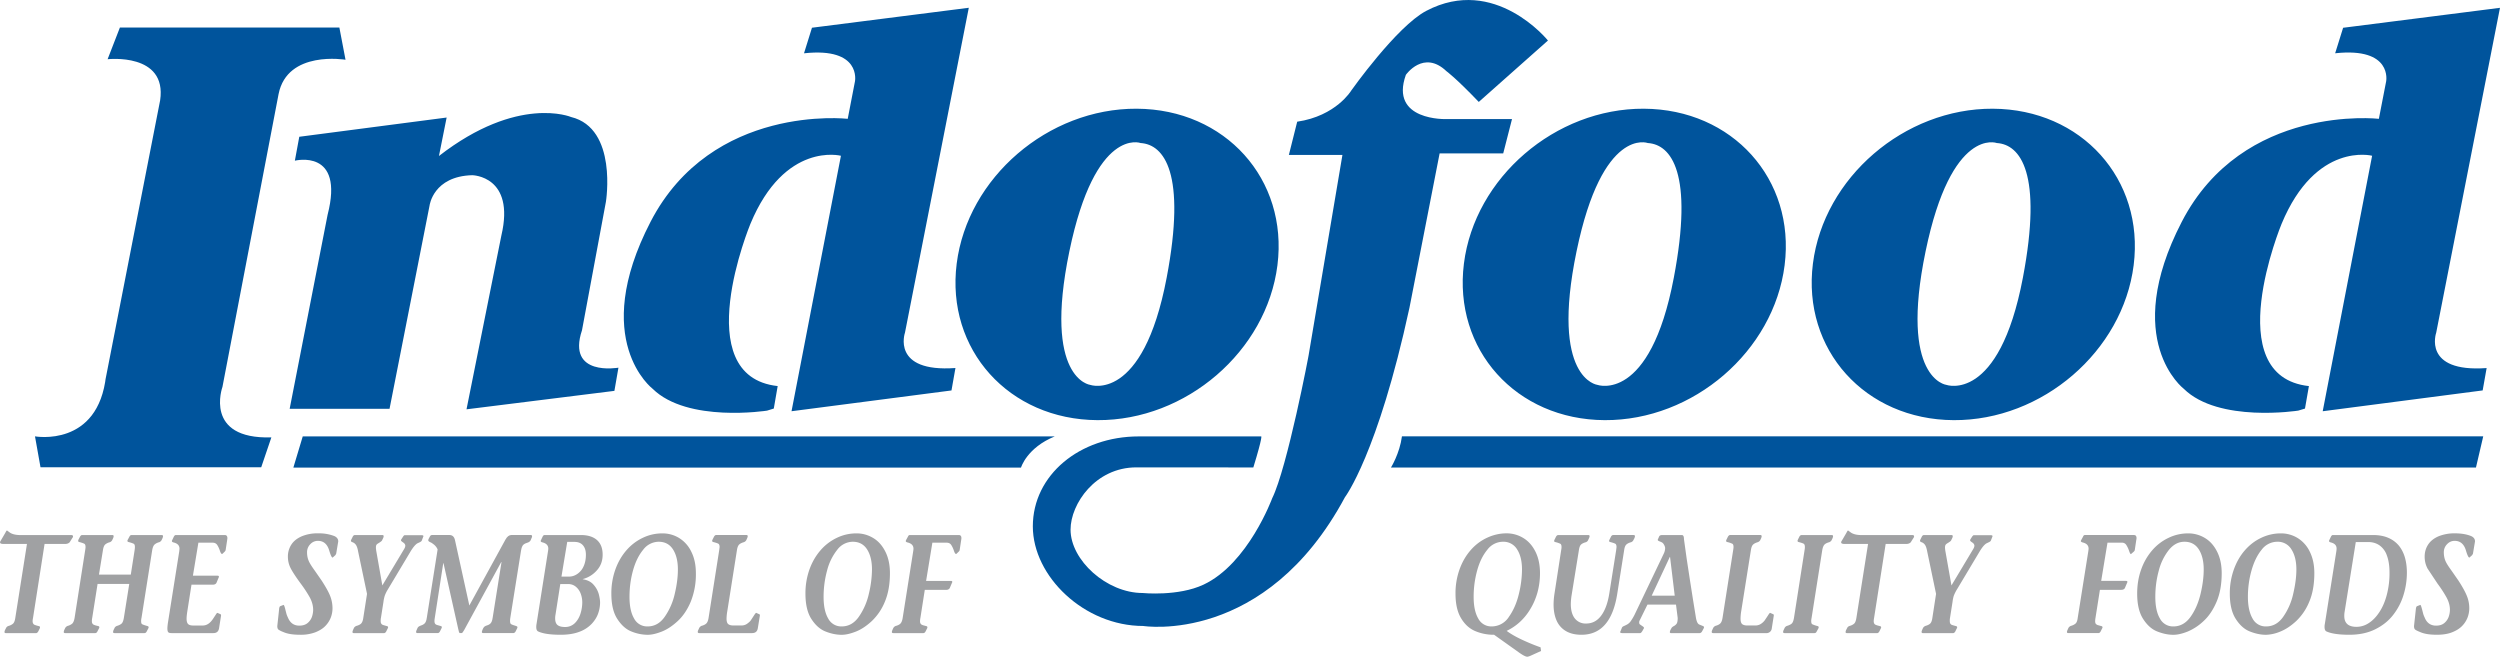 <svg xmlns="http://www.w3.org/2000/svg" width="88.373" height="23.214" viewBox="0 0 82.85 21.764" xmlns:v="https://vecta.io/nano"><defs><clipPath id="A"><path d="M0 0h1190.551v841.89H0V0z"/></clipPath></defs><g clip-path="url(#A)" transform="matrix(1.25 0 0 -1.25 -50.693 53.033)"><g fill="#a0a1a3"><path d="M41.735 28.005l-.306-1.96c-.007-.036-.011-.065-.011-.087s.004-.043.011-.057.016-.026.027-.033.034-.016.067-.026l.06-.016c.021-.003.031-.015.031-.034 0-.009-.003-.018-.008-.03l-.041-.081c-.018-.028-.037-.041-.058-.041h-.794c-.027 0-.041.01-.041.03 0 .008.004.023.012.048l.029.056c.011.024.03.043.06.055.054.014.095.036.125.062s.05.078.061.154l.309 1.96h-.625c-.059 0-.088.014-.088.041 0 .015.007.031.02.049l.119.204c.021.042.036.063.045.063l.056-.041c.066-.055.168-.081.306-.081h1.343c.03 0 .045-.012.045-.034 0-.015-.005-.029-.016-.04l-.073-.117c-.027-.028-.066-.044-.116-.044h-.549zm1.547-.168l-.105-.645h.844l.101.645c.005.033.008.061.008.085 0 .046-.01.076-.031.087s-.065.028-.135.046c-.022.003-.032.015-.032.033 0 .009.003.02.01.031l.044.081c.013.027.032.041.057.041h.791c.028 0 .042-.01.042-.03 0-.008-.004-.024-.012-.049l-.026-.055c-.013-.024-.033-.043-.063-.056a.29.29 0 0 1-.123-.061c-.03-.027-.051-.077-.064-.153l-.283-1.792c-.007-.03-.01-.059-.01-.084 0-.046.008-.073.027-.084s.065-.028.14-.049c.021-.004.032-.016.032-.035 0-.008-.004-.019-.01-.029l-.043-.082c-.014-.027-.032-.041-.058-.041h-.792c-.027 0-.04.009-.04.03a.2.2 0 0 0 .012.049l.026.054c.011.026.032.044.062.057.053.015.093.035.123.06s.05.078.063.154l.143.9h-.84l-.142-.9c-.006-.031-.009-.06-.009-.084s.003-.045.01-.058.016-.026.029-.034.035-.017.069-.027l.059-.014c.021-.004.031-.016.031-.035 0-.008-.003-.019-.01-.029l-.043-.082c-.014-.027-.032-.041-.058-.041h-.792c-.027 0-.041.009-.041.03 0 .009.005.024.012.049l.026.054c.013.026.034.044.063.057a.32.32 0 0 1 .123.06c.03.029.051.078.064.154l.28 1.792c.007.041.01.068.01.084 0 .047-.01.076-.031.088s-.064.028-.132.046c-.023.003-.032.015-.032.033 0 .009.002.019.008.031l.042.081c.016.027.035.041.056.041h.797c.024 0 .037-.009.037-.03a.13.13 0 0 0-.012-.049l-.025-.054c-.014-.027-.035-.045-.062-.057a.3.3 0 0 1-.124-.06c-.03-.028-.05-.078-.061-.154m1.93.404h1.3c.046 0 .07-.028.07-.083 0-.01-.003-.026-.006-.051l-.041-.269c-.004-.01-.011-.022-.02-.033l-.066-.064c-.028-.008-.045.024-.066.084a.64.64 0 0 1-.071.153c-.027.04-.067.06-.118.06h-.381l-.145-.875h.654c.024 0 .035-.009.035-.028 0-.007-.003-.018-.009-.027l-.056-.135c-.018-.033-.05-.048-.099-.048h-.563l-.11-.704c-.013-.085-.02-.151-.02-.196 0-.07.014-.117.041-.144s.074-.039.14-.039h.245a.26.26 0 0 1 .152.047c.044.029.083.071.119.124l.079.12c.018.031.033.044.044.044l.082-.037c.008-.003.012-.014.012-.035l-.053-.335c-.014-.086-.064-.129-.151-.129h-1.112c-.039 0-.066.007-.082.022s-.025.049-.025.104c0 .032.005.083.015.153l.3 1.892.006.067c0 .083-.049.137-.148.163-.036.009-.053.02-.053.037 0 .011.002.019.006.024l.044.093c.016.03.033.045.051.045m4.233-.533l-.072-.065c-.024 0-.053.06-.089.18-.051.177-.151.264-.302.264a.27.27 0 0 1-.202-.089.3.3 0 0 1-.086-.215c0-.087.016-.162.045-.23s.086-.154.167-.267l.173-.249c.111-.171.187-.308.228-.412s.062-.215.062-.331a.7.7 0 0 0-.046-.242.67.67 0 0 0-.147-.225c-.067-.069-.158-.124-.269-.167a1.1 1.1 0 0 0-.397-.063c-.191 0-.341.024-.451.075a.55.55 0 0 0-.125.063c-.019.017-.029.048-.029.093l.045.416c.002.014.003.03.004.045a.19.19 0 0 0 .01.041c.005.013.011.021.019.024l.086.034c.008 0 .016-.01.024-.033a.87.87 0 0 0 .028-.099l.028-.109a.68.68 0 0 1 .037-.092c.059-.144.159-.216.303-.216.092 0 .167.024.222.071a.38.38 0 0 1 .114.166.62.62 0 0 1 .031.179c0 .109-.029.218-.087.328a3.33 3.33 0 0 1-.239.366c-.126.171-.215.306-.266.403s-.078.201-.078.317a.58.58 0 0 0 .091.317c.06.094.152.166.273.22a1.08 1.08 0 0 0 .44.08 1.13 1.13 0 0 0 .427-.072c.069-.031.104-.079.104-.142l-.054-.322c-.002-.006-.009-.021-.022-.042"/><path d="M49.864 28.115l.041.082c.014.029.034.044.06.044h.725c.023 0 .035-.01.035-.03 0-.012-.003-.025-.009-.041l-.032-.067c-.004-.009-.01-.017-.017-.023s-.017-.015-.032-.024l-.033-.023c-.031-.017-.053-.032-.065-.048s-.017-.042-.017-.082c0-.008.002-.032.007-.072l.163-.926.58.968c.02.034.029.062.029.086s-.015.055-.047.078l-.033.023c-.012.009-.021.017-.026.023s-.008.011-.008.02.002.013.007.022l.048.074c.016.024.031.038.043.038h.441c.037 0 .055-.007.055-.023 0-.01-.002-.018-.007-.025l-.037-.097c-.007-.015-.027-.03-.059-.045l-.056-.026c-.053-.031-.116-.106-.188-.226l-.593-.992a.9.9 0 0 1-.084-.169.93.93 0 0 1-.036-.17l-.066-.419c-.005-.021-.007-.048-.007-.081 0-.027.003-.046.01-.061s.016-.026.029-.035.036-.016.071-.026l.055-.015c.021-.004.031-.015.031-.034 0-.01-.003-.019-.01-.029l-.041-.083c-.015-.026-.035-.041-.06-.041h-.795c-.025 0-.038.011-.038.031 0 .008.005.025.013.048l.025.056c.012.024.032.041.061.055.055.015.098.034.127.061s.051.078.061.154l.099.636-.237 1.129c-.013.076-.032.132-.056.168s-.055.06-.096.074c-.025.007-.038.021-.038.04 0 .005.002.013.007.023"/><path d="M54.367 27.825l-.284-1.78c-.004-.02-.007-.048-.007-.08 0-.047.01-.078.029-.088s.063-.029.136-.049c.02-.005.031-.015.031-.034 0-.01-.003-.019-.009-.029l-.041-.083c-.017-.027-.037-.041-.06-.041h-.795c-.026 0-.039.011-.039.03 0 .009.005.025.013.048l.026.056c.012.024.031.043.06.056.054.015.097.034.127.062s.05.078.061.153l.234 1.472-.006.008-.982-1.802c-.031-.055-.053-.083-.066-.083h-.051c-.015 0-.029.041-.044.12l-.388 1.733h-.007l-.224-1.449c-.006-.032-.009-.059-.009-.084s.003-.043.01-.059.016-.025.029-.033.033-.016.066-.023l.062-.018c.019-.003.028-.014.028-.03s-.003-.024-.01-.033l-.041-.083c-.016-.027-.035-.041-.056-.041h-.537c-.025 0-.038.011-.038.03 0 .013.004.029.013.048l.025.056c.011.025.032.044.06.055.053.016.095.036.125.063s.051.077.061.152l.287 1.814c-.019.047-.05.089-.093.126s-.083.062-.124.077c-.02.011-.031.023-.031.038 0 .006.001.016.005.03l.041.077c.012.023.031.035.057.035h.455c.082 0 .132-.046.151-.139l.38-1.73.957 1.746c.044.081.098.123.16.123h.506c.027 0 .041-.011.041-.03s-.004-.033-.013-.048l-.025-.061c-.015-.027-.038-.048-.069-.059-.057-.016-.099-.036-.126-.062s-.048-.077-.061-.157"/><path d="M55.946 26.165c-.03-.099-.079-.186-.148-.256a.36.36 0 0 0-.267-.106c-.082 0-.146.015-.191.048s-.068.094-.068.182c0 .032.003.066.01.102l.126.807h.203c.084 0 .154-.025.211-.073s.1-.109.128-.184a.67.67 0 0 0 .041-.231 1.01 1.01 0 0 0-.045-.289m-.354 1.894h.192c.099 0 .175-.031.227-.093s.076-.144.076-.248c0-.118-.021-.221-.062-.309a.47.47 0 0 0-.166-.2c-.069-.047-.143-.07-.221-.07h-.199l.153.92zm.7-1.137c-.068.079-.164.127-.286.146v.006a.74.74 0 0 1 .365.223c.107.114.16.256.16.424s-.049.296-.148.385-.243.135-.431.135h-.962c-.02 0-.036-.015-.051-.044l-.044-.094c-.005-.005-.006-.012-.006-.021 0-.017.017-.029.052-.037.1-.027.149-.081.149-.164a.52.52 0 0 0-.007-.066l-.305-1.934c-.004-.021-.007-.047-.007-.078 0-.064.017-.103.051-.118.125-.059.323-.088.597-.088.195 0 .361.027.498.08a.86.86 0 0 1 .324.21c.08.086.137.178.171.275a.87.87 0 0 1 .051.289c0 .061-.012.134-.034.222a.63.63 0 0 1-.137.249m2.151-.239a1.72 1.72 0 0 0-.265-.608c-.12-.172-.272-.257-.454-.257a.39.39 0 0 0-.36.212c-.081.138-.121.329-.121.57s.03.472.092.697.152.41.27.553a.52.52 0 0 0 .411.213c.168 0 .295-.069.381-.204s.129-.314.129-.532c0-.194-.027-.409-.083-.644m.44 1.113a.86.86 0 0 1-.321.364c-.135.083-.284.125-.446.125-.181 0-.354-.038-.519-.117a1.32 1.32 0 0 1-.434-.33c-.124-.143-.224-.312-.295-.511a1.88 1.88 0 0 1-.106-.639c0-.282.051-.505.155-.667s.226-.276.37-.334a1.16 1.16 0 0 1 .435-.091c.109 0 .233.029.376.085s.283.15.422.278.255.298.345.51a1.94 1.94 0 0 1 .138.761c0 .217-.04.406-.12.566m.457-1.749l.281 1.789.011.086c0 .047-.012.076-.032.088s-.064.027-.133.045c-.021.003-.032.015-.032.035 0 .008.003.017.009.029l.041.081c.017.027.036.042.057.042h.795c.027 0 .041-.011.041-.031 0-.008-.005-.025-.012-.048l-.026-.056c-.012-.024-.033-.043-.063-.055-.054-.015-.096-.035-.125-.062s-.05-.077-.061-.154l-.255-1.614a1.27 1.27 0 0 1-.02-.197c0-.069.014-.117.041-.142s.073-.04.137-.04h.216c.059 0 .11.016.153.047s.075.06.094.086l.079.121c.034.054.056.081.066.081l.085-.038c.009-.003.013-.014.013-.033l-.055-.336c-.013-.086-.064-.13-.153-.13h-1.401c-.026 0-.038.011-.038.03s.004.032.012.048l.026.057c.013.025.033.043.06.057.054.014.096.033.126.061s.051.077.063.153m4.249.636a1.72 1.72 0 0 0-.265-.608c-.12-.172-.272-.257-.455-.257a.39.39 0 0 0-.359.212c-.081.138-.121.329-.121.57s.031.472.092.697a1.46 1.46 0 0 0 .27.553.52.52 0 0 0 .411.213c.168 0 .295-.069.381-.204s.129-.314.129-.532a2.85 2.85 0 0 0-.083-.644m.44 1.113c-.079.159-.185.282-.321.364s-.283.125-.446.125c-.181 0-.354-.038-.519-.117a1.32 1.32 0 0 1-.434-.33c-.124-.143-.224-.312-.295-.511a1.88 1.88 0 0 1-.106-.639c0-.282.051-.505.154-.667s.227-.276.37-.334.29-.091.436-.091c.109 0 .233.029.376.085s.283.15.422.278a1.47 1.47 0 0 1 .346.51c.09.213.136.466.136.761 0 .217-.039.406-.119.566m.642.445h1.303c.046 0 .069-.028.069-.083 0-.01-.002-.026-.006-.051l-.041-.269c-.003-.01-.009-.022-.02-.033l-.066-.064c-.028-.008-.045.024-.066.084a.64.64 0 0 1-.071.153c-.027.04-.066.06-.119.06h-.381l-.166-1.013h.655c.026 0 .039-.008.039-.027 0-.009-.004-.017-.01-.028l-.057-.135c-.017-.031-.05-.048-.097-.048h-.565l-.116-.742a.48.48 0 0 1-.01-.086c0-.024.003-.043.01-.057s.015-.026.027-.033.029-.015.048-.021l.079-.021c.021-.004.031-.014.031-.034 0-.009-.003-.02-.009-.03l-.041-.081c-.016-.028-.035-.041-.058-.041h-.794c-.027 0-.04.009-.04.03a.19.19 0 0 0 .013.048l.024.054c.014.025.034.045.063.057.055.014.097.034.125.061s.051.079.062.154l.279 1.767c.005.031.007.053.007.067 0 .083-.05.137-.148.163-.037.009-.056.021-.056.037 0 .005.001.013.005.024l.051.093c.013.03.028.045.047.045m15.433-2.423a.39.39 0 0 0-.359.211c-.081.14-.121.33-.121.57a2.61 2.61 0 0 0 .092.698c.062.227.152.41.27.553a.52.52 0 0 0 .411.213.42.42 0 0 0 .38-.204c.087-.136.129-.314.129-.533a2.79 2.79 0 0 0-.082-.643c-.056-.237-.144-.439-.264-.609a.54.54 0 0 0-.456-.256m1.294-.554c-.152.053-.314.119-.486.199s-.31.16-.413.237a1.41 1.41 0 0 1 .345.231 1.51 1.51 0 0 1 .28.344c.081.131.145.278.191.44a1.93 1.93 0 0 1 .068.515c0 .216-.039.406-.119.567s-.186.281-.32.363-.285.126-.447.126c-.181 0-.354-.041-.519-.118s-.31-.186-.435-.33-.223-.312-.294-.511a1.87 1.87 0 0 1-.106-.64c0-.264.046-.477.141-.64s.216-.279.371-.348a1.25 1.25 0 0 1 .511-.102l.671-.478c.099-.069.168-.104.206-.104.027 0 .065.014.117.038l.251.114-.013.097zm2.216 2.573l-.183-1.156c-.114-.722-.43-1.084-.949-1.084-.16 0-.295.031-.405.094a.6.6 0 0 0-.251.276c-.055.122-.083.266-.083.435a2 2 0 0 0 .026.297l.175 1.138c.006.033.01.06.01.084 0 .047-.01.076-.031.088a.64.64 0 0 1-.137.046c-.018.003-.027.013-.027.03 0 .011.003.022.01.034l.04.081c.017.027.037.041.06.041h.791c.026 0 .038-.01.038-.03 0-.012-.004-.028-.013-.049l-.025-.054c-.01-.025-.03-.044-.059-.057-.055-.014-.097-.034-.127-.06s-.049-.078-.06-.154l-.193-1.192a1.67 1.67 0 0 1-.021-.234c0-.162.035-.289.104-.378a.36.36 0 0 1 .305-.138c.16 0 .293.07.397.21s.176.337.216.596l.18 1.136.01.084c0 .047-.011.076-.031.088s-.065.028-.134.046c-.021.003-.032.014-.032.03 0 .011.004.022.011.034l.04.081c.016.027.035.041.058.041h.536c.028 0 .041-.01.041-.03 0-.008-.004-.024-.012-.049l-.029-.055c-.01-.024-.03-.043-.06-.056-.054-.014-.096-.034-.126-.061s-.05-.077-.06-.153m.731-1.203l.48 1.026h.006l.124-1.026h-.61zm1.355-.804l-.098.04c-.019.01-.038.031-.052.062s-.027.078-.036.139l-.075.462-.08.51-.087.57-.072.519c0 .073-.019.108-.053.108h-.53c-.039 0-.064-.013-.077-.041l-.021-.051c-.01-.014-.013-.025-.013-.034s.003-.019.013-.024.023-.013.044-.021.039-.016.055-.025.028-.022.037-.034c.031-.045.046-.085.046-.119a.35.35 0 0 0-.034-.138l-.779-1.63a1.44 1.44 0 0 0-.107-.177c-.032-.041-.071-.071-.121-.093-.012-.007-.027-.014-.044-.021s-.028-.014-.039-.021-.015-.014-.021-.026l-.036-.089c-.007-.012-.012-.024-.012-.033s.022-.023.067-.023h.458c.008 0 .015.004.023.007s.013.011.018.017l.019.025.04.071c.005.005.007.013.007.022s-.015.028-.045.046l-.063.044c-.013.01-.019.027-.019.052s.005.041.016.059l.203.413h.757l.045-.354c0-.071-.009-.12-.026-.148a.21.21 0 0 0-.075-.066c-.032-.017-.053-.035-.064-.054l-.032-.059-.012-.045c0-.019.013-.03.04-.03h.744c.028 0 .051.014.068.041l.048.09c.004.011.007.018.007.022 0 .018-.011.03-.032.037"/><path d="M86.223 26.047l.281 1.789c.007.041.01.07.01.086 0 .047-.01.076-.031.088a.67.67 0 0 1-.134.045c-.021.003-.031.015-.031.035 0 .008.003.017.009.029l.04.081c.018.027.037.042.058.042h.794c.028 0 .041-.011.041-.031 0-.008-.003-.025-.011-.048l-.026-.056c-.013-.024-.034-.043-.064-.055-.053-.015-.094-.035-.124-.062s-.05-.077-.061-.154l-.256-1.614a1.36 1.36 0 0 1-.018-.197c0-.069.014-.117.04-.142s.073-.04.136-.04h.217a.26.26 0 0 1 .154.047.39.39 0 0 1 .092.086l.081.121c.033.054.055.081.064.081l.086-.038c.008-.003.012-.014.012-.033l-.053-.336a.14.14 0 0 0-.155-.13h-1.4c-.026 0-.038.011-.038.03a.11.11 0 0 0 .012.048l.026.057c.013.025.032.043.061.057.053.014.095.033.125.061s.051.077.063.153m1.894-.002l.28 1.792a.46.46 0 0 1 .009.084c0 .047-.011.076-.03.088s-.064.028-.134.046c-.021.003-.03.015-.03.033 0 .009.003.019.009.031l.04.081c.017.027.036.041.058.041h.794c.027 0 .04-.01.04-.03 0-.008-.003-.024-.011-.049l-.026-.055c-.012-.024-.034-.043-.063-.056-.055-.014-.096-.034-.124-.06s-.05-.078-.063-.154l-.282-1.792c-.007-.035-.01-.063-.01-.084 0-.046.01-.074.028-.085a.75.75 0 0 1 .139-.048c.021-.004.031-.016.031-.035 0-.008-.003-.019-.009-.029l-.045-.082c-.012-.027-.031-.041-.056-.041h-.795c-.025 0-.038.009-.038.03 0 .016.005.031.013.049l.025.054c.014.027.034.046.061.057.053.015.096.035.126.06s.05.078.063.154m2.431 1.96l-.307-1.96c-.006-.036-.01-.065-.01-.087a.15.15 0 0 1 .01-.057c.007-.013.016-.026.028-.033s.034-.016.067-.026l.06-.016c.02-.003.032-.015.032-.034 0-.009-.004-.018-.01-.03l-.04-.081c-.017-.028-.037-.041-.058-.041h-.794c-.028 0-.041.01-.041.03 0 .008.004.023.012.048l.029.056c.01.024.03.043.059.055.055.014.096.036.126.062s.049.078.061.154l.309 1.96h-.625c-.059 0-.088.014-.088.041 0 .015.006.031.02.049l.119.204c.021.042.036.063.044.063l.056-.041c.067-.055.169-.081.306-.081h1.345c.029 0 .043-.012.043-.034 0-.015-.005-.029-.015-.04l-.073-.117c-.027-.028-.066-.044-.116-.044h-.549z"/><path d="M91.465 28.115l.041.082c.014.029.034.044.059.044h.727c.022 0 .034-.01.034-.03 0-.012-.003-.025-.009-.041l-.032-.067c-.004-.009-.01-.017-.017-.023s-.016-.015-.032-.024l-.034-.023c-.03-.017-.051-.032-.063-.048s-.018-.042-.018-.082c0-.008.002-.032.007-.072l.164-.926.579.968c.02.034.029.062.029.086s-.015.055-.047.078l-.033.023c-.012.009-.021.017-.026.023s-.007.011-.007.02.002.013.006.022l.047.074c.018.024.033.038.045.038h.44c.037 0 .055-.007.055-.023 0-.01-.002-.018-.006-.025l-.038-.097c-.007-.015-.026-.03-.06-.045l-.054-.026c-.055-.031-.117-.106-.189-.226l-.593-.992a1.06 1.06 0 0 1-.085-.169c-.015-.048-.027-.103-.035-.17l-.066-.419a.37.37 0 0 1-.006-.081c0-.027.003-.046.009-.061s.016-.026.028-.035.037-.016.071-.026l.056-.015c.02-.004.031-.015.031-.034 0-.01-.003-.019-.011-.029l-.04-.083c-.016-.026-.036-.041-.06-.041h-.795c-.025 0-.037.011-.037.031 0 .008.003.025.012.048l.025.056c.013.024.033.041.06.055.055.015.098.034.128.061s.051.078.061.154l.098.636-.236 1.129c-.014.076-.032.132-.056.168a.18.18 0 0 1-.097.074c-.025.007-.036.021-.036.04 0 .005.002.013.006.023m4.315.081l-.05-.092c-.005-.012-.007-.02-.007-.024 0-.015.019-.029.057-.038.098-.025.148-.08.148-.162 0-.016-.003-.037-.007-.067l-.281-1.768c-.009-.076-.029-.127-.06-.153s-.072-.047-.126-.061c-.028-.014-.049-.031-.062-.057l-.024-.054c-.01-.025-.014-.04-.014-.049 0-.021.014-.03.042-.03h.793c.022 0 .041.014.057.041l.041.082c.007.01.01.021.01.029 0 .019-.011.031-.032.034l-.078.022c-.02.004-.036.012-.047.02s-.023.018-.029.033-.009.034-.009.058a.57.57 0 0 0 .009.085l.117.743h.564c.048 0 .08.015.098.047l.057.135c.005.011.01.02.01.029 0 .018-.014.026-.039.026h-.656l.167 1.014h.381c.052 0 .092-.021.118-.062s.051-.089.072-.152.038-.09.051-.09l.081.071c.009.01.016.021.02.033l.04.268c.005.024.007.042.007.052 0 .055-.023.082-.069.082h-1.303c-.02 0-.035-.015-.047-.045"/><path d="M98.897 26.683c-.056-.235-.144-.439-.264-.608s-.273-.257-.456-.257a.39.39 0 0 0-.359.212c-.081.138-.121.329-.121.57s.03.472.092.697a1.46 1.46 0 0 0 .271.553c.119.143.253.213.411.213.167 0 .294-.069.38-.204s.129-.314.129-.532c0-.194-.027-.409-.083-.644m.44 1.113c-.079.159-.185.282-.321.364a.85.85 0 0 1-.446.125c-.181 0-.354-.038-.519-.117a1.31 1.31 0 0 1-.435-.33 1.58 1.58 0 0 1-.294-.511c-.071-.196-.106-.41-.106-.639 0-.282.052-.505.155-.667s.226-.276.37-.334.288-.091.435-.091c.109 0 .234.029.376.085a1.4 1.4 0 0 1 .423.278c.14.128.254.298.345.51s.137.466.137.761c0 .217-.04.406-.12.566m2.016-1.113a1.7 1.7 0 0 0-.264-.608c-.12-.172-.272-.257-.455-.257a.39.39 0 0 0-.36.212c-.08.138-.122.329-.122.57s.031.472.094.697.152.41.269.553a.52.52 0 0 0 .413.213.42.42 0 0 0 .379-.204c.087-.137.13-.314.13-.532 0-.194-.029-.409-.084-.644m.441 1.113a.86.86 0 0 1-.321.364.84.84 0 0 1-.446.125 1.19 1.19 0 0 1-.52-.117c-.164-.077-.309-.187-.434-.33s-.223-.312-.294-.511a1.88 1.88 0 0 1-.107-.639c0-.282.052-.505.155-.667s.226-.276.37-.334.289-.091.436-.091a1.06 1.06 0 0 1 .376.085c.143.057.283.15.422.278a1.47 1.47 0 0 1 .346.51c.091.213.136.466.136.761 0 .217-.04.406-.119.566m2.041-1.137c-.046-.178-.112-.331-.195-.458s-.177-.226-.282-.293a.59.59 0 0 0-.327-.101c-.216 0-.324.096-.324.289a.65.65 0 0 0 .008.105l.297 1.854h.333c.111 0 .21-.029.295-.087a.54.54 0 0 0 .196-.268c.046-.122.07-.273.07-.455a2.23 2.23 0 0 0-.071-.586m.483.974c-.033.12-.085.225-.155.316a.74.74 0 0 1-.281.214c-.115.052-.256.078-.418.078h-1.061c-.019 0-.035-.015-.051-.045l-.044-.093c-.004-.005-.005-.013-.005-.022 0-.017.017-.028.051-.037.101-.026.149-.08.149-.163a.41.41 0 0 0-.006-.067l-.306-1.934a.32.32 0 0 1-.007-.077c0-.062.017-.102.051-.118.127-.058.329-.088.607-.088.261 0 .489.048.685.145s.356.224.479.385a1.61 1.61 0 0 1 .273.53 2 2 0 0 1 .088.584c0 .142-.016.271-.049.392m1.779.075l-.073-.065c-.023 0-.053.06-.089.18-.05.177-.151.264-.302.264-.077 0-.144-.029-.201-.089a.3.3 0 0 1-.086-.215c0-.084.015-.162.044-.23s.086-.154.168-.267l.173-.249c.111-.171.186-.308.227-.412a.86.86 0 0 0 .063-.331.7.7 0 0 0-.046-.242.67.67 0 0 0-.147-.225c-.068-.069-.158-.124-.269-.167s-.244-.063-.397-.063c-.191 0-.341.024-.451.075-.064.025-.105.047-.125.063s-.03.048-.03.093l.045.416.005.045c.002.016.005.03.01.041s.011.021.019.024l.086.034c.008 0 .015-.01.023-.033s.017-.053.029-.099l.028-.109a.68.68 0 0 1 .037-.092c.057-.144.159-.216.303-.216.093 0 .167.024.221.071a.38.38 0 0 1 .114.166.59.59 0 0 1 .032.179c0 .109-.029.218-.088.328a3.17 3.17 0 0 1-.238.366l-.267.403c-.051.096-.077.201-.077.317s.03.223.091.317.151.166.273.22a1.12 1.12 0 0 0 .44.08c.169 0 .311-.025.427-.072.07-.031.104-.079.104-.142l-.054-.322c-.001-.006-.01-.021-.022-.042"/></g><g fill="#00549c"><path d="M43.352 32.374l1.447 7.393c.188 1.269-1.393 1.089-1.393 1.089l.326.84h5.819l.163-.854s-1.542.262-1.775-.91l-1.488-7.764s-.505-1.393 1.297-1.338l-.269-.792h-5.852l-.146.819s1.679-.303 1.884 1.615m8.826 5.818l.204 1.02-3.907-.51-.117-.634s1.323.331.868-1.434l-1.006-5.145h2.648l1.062 5.393s.097.773 1.131.801c0 0 1.145-.015.772-1.6l-.924-4.607 3.921.489.107.615s-1.38-.248-.966.993l.634 3.406s.317 1.945-.924 2.247c0 0-1.407.594-3.503-1.034m8.699-6.751s-2.109-.331-3.034.58c0 0-1.682 1.282-.055 4.426s5.228 2.731 5.228 2.731l.192.993s.18.911-1.351.744l.211.678 4.158.529-1.692-8.613s-.372-1.062 1.338-.938l-.105-.595-4.241-.551 1.31 6.773s-1.489.388-2.4-1.805c0 0-1.676-4.039.723-4.301l-.103-.596-.179-.055zm10.595 3.524c-.634-3.337-2.028-2.841-2.028-2.841s-1.254.151-.551 3.544c.688 3.316 1.889 2.868 1.889 2.868.621-.04 1.217-.796.69-3.571m-.794 4.481c-2.349.011-4.485-1.827-4.773-4.107s1.385-4.138 3.733-4.15 4.484 1.827 4.771 4.108-1.384 4.137-3.731 4.149m14.24-4.481c-.634-3.337-2.025-2.841-2.025-2.841s-1.257.151-.553 3.544c.687 3.316 1.889 2.868 1.889 2.868.621-.04 1.217-.796.689-3.571m-.794 4.481c-2.348.011-4.485-1.827-4.771-4.107s1.383-4.138 3.732-4.15 4.483 1.827 4.771 4.108-1.384 4.137-3.732 4.149m10.049-4.481c-.635-3.337-2.028-2.841-2.028-2.841s-1.255.151-.551 3.544c.687 3.316 1.889 2.868 1.889 2.868.621-.04 1.218-.796.69-3.571m-.796 4.481c-2.347.011-4.483-1.827-4.771-4.107s1.384-4.138 3.733-4.15 4.483 1.827 4.771 4.108-1.385 4.137-3.733 4.149m-14.668-1.185h1.686l.233.91h-1.737s-1.517-.056-1.077 1.173c0 0 .47.675 1.077.096 0 0 .235-.166.856-.814l1.834 1.628s-1.405 1.746-3.227.786c-.786-.414-1.987-2.111-1.987-2.111s-.401-.675-1.434-.827l-.221-.882h1.283.137l-.89-5.273c.014.039-.573-3.022-.972-3.829 0 0-.636-1.734-1.82-2.29-.675-.317-1.614-.222-1.614-.222-.957 0-1.912.872-1.912 1.68 0 .684.662 1.651 1.743 1.651l3.103-.002c.262.854.208.824.208.824l-3.245-.001c-1.567 0-2.809-1.024-2.809-2.385 0-1.325 1.362-2.641 2.929-2.641 0 0 3.236-.518 5.346 3.414 0 0 .868 1.136 1.711 5.025l.799 4.09M68.52 30.857H48.58l-.249-.828h19.292s.152.524.897.828m8.911-.827h28.767l.193.828H77.723c-.06-.457-.292-.828-.292-.828m24.234 1.564l.104.596c-2.4.263-.725 4.3-.725 4.3.91 2.193 2.401 1.807 2.401 1.807l-1.31-6.774 4.241.552.105.593c-1.709-.124-1.337.937-1.337.937l1.691 8.614-4.159-.529-.211-.676c1.531.165 1.352-.745 1.352-.745l-.193-.993s-3.6.414-5.226-2.731.054-4.427.054-4.427c.924-.91 3.035-.578 3.035-.578l.178.054z"/></g></g></svg>
